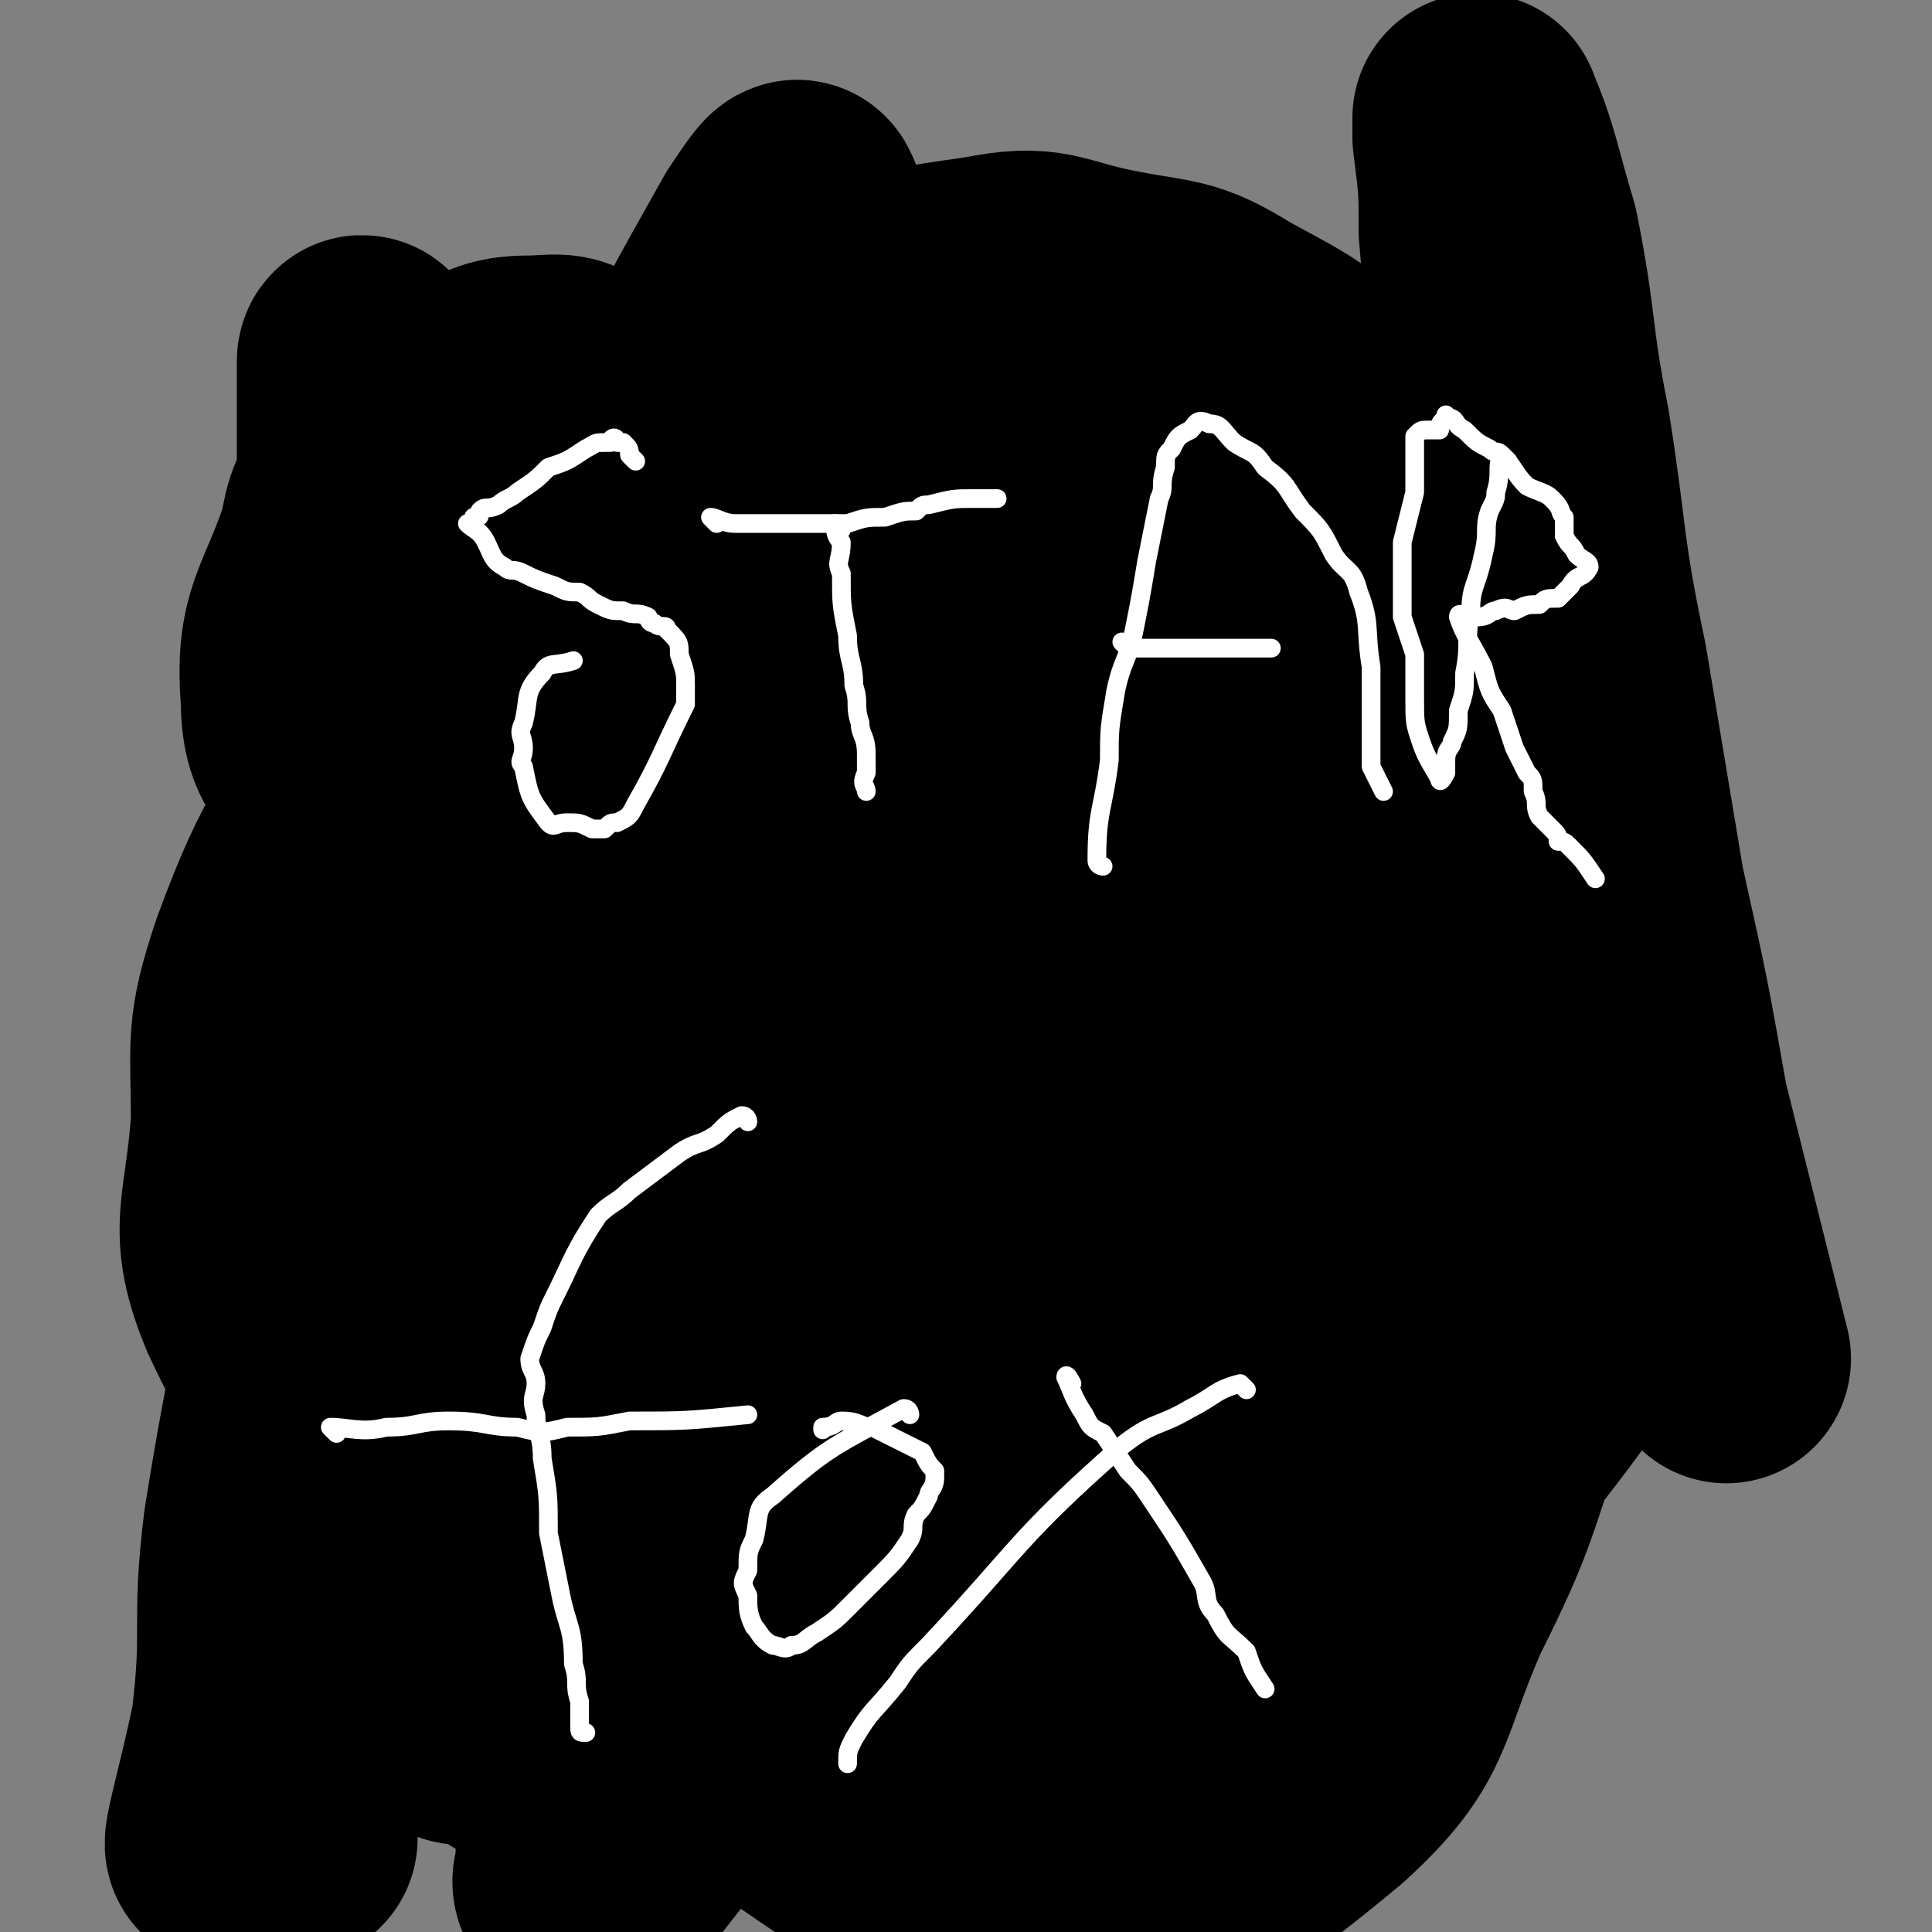 <svg viewBox='0 0 310 310' version='1.1' xmlns='http://www.w3.org/2000/svg' xmlns:xlink='http://www.w3.org/1999/xlink'><rect x="0" y="0" width="310" height="310" fill="#808080" stroke="none"/><g fill='none' stroke='#000000' stroke-width='3' stroke-linecap='round' stroke-linejoin='round'><path d='M52,81c0,0 -1,-1 -1,-1 1,1 1,2 2,4 0,2 0,2 0,4 0,5 0,5 1,10 0,6 0,6 1,11 0,4 0,4 0,9 0,2 0,2 0,4 -1,4 -1,4 -2,8 0,2 0,2 0,4 0,1 0,2 0,3 -1,2 -1,2 -1,5 0,1 0,1 0,3 0,0 0,0 0,0 -1,1 -1,1 -1,2 '/><path d='M43,97c0,0 -1,0 -1,-1 7,-10 8,-10 15,-20 1,-1 1,-1 2,-2 3,-4 3,-4 6,-7 3,-3 3,-3 6,-5 2,-1 2,-1 4,-2 1,-1 1,0 2,0 2,0 2,0 3,0 1,0 1,0 1,0 1,0 2,-1 3,0 1,1 1,2 2,3 2,2 3,2 4,4 1,2 0,3 1,5 0,1 1,1 1,2 0,2 0,2 0,3 1,2 1,2 1,3 -1,2 -1,2 -2,4 -2,1 -2,1 -3,3 -2,1 -2,1 -4,2 -3,2 -2,3 -5,4 -2,1 -2,1 -4,2 -2,1 -2,1 -3,2 -1,0 -1,0 -2,1 -1,0 -1,0 -2,1 -1,0 -1,0 -2,1 0,1 0,1 1,2 3,5 3,5 7,9 4,4 4,3 8,7 4,3 4,3 7,6 4,2 4,2 7,4 2,1 2,1 4,3 3,1 3,0 5,1 1,1 1,1 2,2 1,1 2,0 3,1 1,1 1,1 2,2 1,0 1,0 2,1 '/><path d='M140,102c0,0 -1,-1 -1,-1 1,8 1,9 3,19 0,1 0,1 0,2 0,1 0,1 0,2 0,1 -1,1 0,2 0,1 1,1 1,2 0,1 0,1 0,2 '/><path d='M133,56c0,0 -1,-1 -1,-1 '/><path d='M172,139c0,0 -1,0 -1,-1 0,-2 1,-2 2,-4 1,-6 0,-6 2,-12 1,-5 2,-4 4,-9 1,-3 1,-4 2,-7 1,-4 1,-4 2,-7 1,-4 1,-5 3,-9 5,-10 4,-11 10,-20 1,-2 2,-2 4,-1 3,1 3,2 6,4 3,3 3,4 6,8 4,4 4,4 6,9 3,7 3,8 4,16 1,6 1,6 2,11 0,3 -1,3 -1,5 -1,4 -1,4 -1,7 0,1 0,2 0,3 0,1 0,1 -1,3 0,0 0,0 0,0 0,1 1,1 1,3 '/><path d='M183,99c0,0 -1,-1 -1,-1 1,0 2,0 4,0 2,0 2,0 4,0 3,-1 3,-1 7,-1 5,0 5,0 9,0 5,0 5,-1 9,0 3,0 3,0 7,1 1,0 1,0 3,1 '/><path d='M245,71c0,0 -1,-1 -1,-1 -1,1 0,2 -1,3 0,2 -1,2 -1,4 0,2 0,2 0,4 0,3 0,3 -1,6 0,3 -1,3 -1,7 0,4 0,4 0,8 0,5 0,5 0,9 0,3 0,3 0,5 0,2 0,2 0,3 0,2 0,2 0,3 1,1 2,1 2,1 0,1 -2,3 -2,2 -1,-2 -1,-3 -1,-7 0,-3 -1,-3 0,-7 1,-4 2,-3 4,-7 2,-3 1,-4 3,-7 1,-3 2,-2 3,-5 1,-1 1,-1 2,-3 1,-1 1,-1 2,-2 1,-1 1,-1 2,-1 1,-1 1,-2 2,-2 1,0 1,1 2,2 1,0 2,0 3,1 1,2 1,2 3,4 1,2 0,2 1,4 2,4 2,4 3,9 1,2 1,2 1,5 1,3 1,3 1,6 1,3 1,3 2,5 0,3 1,3 1,5 0,1 0,1 0,1 0,3 1,3 1,5 0,3 -1,3 -1,5 '/><path d='M92,191c0,0 -1,-1 -1,-1 0,0 1,1 2,2 0,1 0,1 1,2 1,1 2,0 2,1 1,3 1,4 1,8 0,2 -1,2 0,4 0,1 0,1 1,1 1,3 1,3 3,6 '/><path d='M97,160c0,0 -1,-1 -1,-1 '/><path d='M161,173c0,0 0,-1 -1,-1 -3,-2 -3,-2 -7,-3 -2,0 -1,1 -3,1 -3,1 -3,0 -6,1 -2,0 -2,0 -5,1 -3,1 -3,2 -6,3 0,1 -1,1 -1,1 -2,2 -2,2 -3,3 -1,1 -1,1 -2,2 0,0 0,0 1,1 0,1 0,1 1,2 1,1 1,0 2,1 1,0 1,1 2,1 1,0 1,0 2,-1 1,0 1,0 1,0 2,1 2,1 4,2 0,0 0,1 1,1 1,0 1,-1 2,-1 0,1 0,2 1,2 1,0 1,-1 2,-1 1,1 1,1 2,2 1,0 1,-1 2,-1 1,1 1,2 2,2 1,1 1,1 1,1 1,0 1,0 1,1 0,1 -1,1 0,2 0,4 0,4 1,7 0,2 0,2 0,4 -1,1 0,1 -1,2 0,2 -1,1 -1,2 -1,1 -1,1 -2,2 -1,1 0,1 -1,2 -1,1 -1,1 -2,2 0,0 0,0 -1,-1 -3,-2 -3,-2 -6,-4 -1,-1 -1,-1 -1,-1 -1,-1 -1,-1 -1,-1 0,0 0,0 -1,-1 -1,-1 -1,-1 -2,-2 '/><path d='M57,243c0,0 -1,-2 -1,-1 -1,5 -1,6 -1,12 0,2 0,2 0,4 0,3 0,3 0,6 0,2 0,2 0,5 0,2 0,2 0,4 0,1 0,1 0,3 0,2 0,2 0,4 0,1 0,1 0,3 0,0 0,0 0,1 '/><path d='M35,250c0,0 -1,-1 -1,-1 2,-1 3,0 4,-1 7,-3 6,-4 12,-8 5,-4 5,-4 9,-8 4,-3 3,-3 7,-7 3,-4 2,-4 5,-7 3,-3 3,-2 6,-5 2,-1 2,-2 4,-3 2,-1 2,-1 4,-2 2,0 2,-1 4,-1 3,0 3,1 6,2 3,2 3,2 5,5 2,1 2,1 3,4 2,3 1,3 2,6 0,3 1,3 1,5 -1,4 -1,4 -2,8 -2,6 -1,6 -3,12 -1,2 -1,2 -2,4 -1,2 -1,2 -3,4 0,1 -1,1 -2,1 0,0 -1,0 -1,1 -1,0 -1,0 -1,1 1,0 1,0 2,0 1,1 1,1 3,2 5,2 5,1 11,3 2,1 2,1 4,2 2,0 2,0 4,1 1,0 1,1 2,1 1,1 1,2 3,2 1,1 2,0 2,0 0,1 -1,2 -1,3 -1,1 0,1 0,3 -1,2 -1,2 -2,3 -3,3 -3,3 -6,4 -2,2 -2,2 -5,3 -4,2 -4,2 -8,3 -4,2 -4,2 -8,3 -3,0 -3,0 -6,0 -3,0 -3,0 -6,0 -2,0 -2,1 -4,0 -2,0 -2,-1 -5,-2 -1,0 -1,0 -3,-1 -1,-1 -2,-1 -3,-1 0,-1 0,-1 -1,-1 '/><path d='M147,277c0,0 -1,-2 -1,-1 -1,2 -1,3 -1,6 0,2 0,2 1,4 0,3 -1,3 0,7 0,2 0,2 1,5 0,0 0,1 0,1 '/><path d='M140,243c0,0 -1,-1 -1,-1 '/><path d='M169,251c0,0 -1,-1 -1,-1 0,-1 1,-1 2,-1 0,0 0,0 1,0 2,0 2,0 5,0 2,-1 2,-1 5,-1 2,0 2,0 4,0 2,0 2,0 5,0 2,0 2,0 4,0 1,0 1,0 2,0 1,0 1,0 2,0 3,0 3,0 5,0 2,1 2,1 4,1 0,0 0,0 0,0 '/></g>
<g fill='none' stroke='#000000' stroke-width='40' stroke-linecap='round' stroke-linejoin='round'><path d='M94,176c0,0 -1,0 -1,-1 3,-18 5,-18 8,-36 2,-12 2,-12 3,-25 1,-6 1,-6 1,-12 -1,-10 0,-10 -3,-20 -3,-10 -3,-11 -9,-19 -2,-3 -4,-2 -8,-2 -5,0 -6,1 -11,4 -8,5 -8,5 -14,12 -4,4 -4,5 -5,10 -4,12 -7,13 -6,25 0,9 3,8 7,16 8,15 6,17 15,30 6,8 7,7 16,12 9,6 10,8 21,9 9,1 11,2 20,-3 16,-10 15,-13 30,-26 10,-9 11,-8 18,-20 8,-12 7,-13 10,-28 3,-13 4,-14 3,-27 -1,-8 -2,-8 -7,-15 -4,-7 -4,-8 -11,-11 -6,-4 -8,-5 -15,-3 -17,4 -18,5 -33,14 -17,10 -18,9 -31,22 -16,16 -16,17 -28,36 -11,17 -13,17 -20,36 -4,12 -3,13 -3,26 -1,15 -4,17 1,29 7,15 9,15 22,26 15,13 15,15 33,22 19,8 20,7 41,8 21,2 21,3 42,0 16,-3 18,-3 32,-12 20,-13 22,-14 36,-33 5,-6 4,-8 3,-17 0,-13 0,-13 -4,-25 -4,-16 -5,-16 -12,-30 -9,-17 -7,-19 -19,-33 -8,-10 -10,-9 -22,-17 -9,-6 -9,-5 -18,-11 -13,-10 -12,-12 -25,-20 -7,-4 -8,-6 -15,-4 -11,2 -17,2 -21,12 -23,55 -30,59 -34,118 -2,34 5,38 22,67 16,25 21,25 45,42 9,7 11,9 21,6 22,-5 25,-6 43,-21 12,-11 10,-14 17,-30 8,-16 7,-16 13,-33 5,-15 6,-15 8,-31 2,-16 1,-16 0,-33 -2,-17 -2,-18 -6,-35 -3,-15 -3,-15 -10,-29 -7,-15 -6,-15 -17,-27 -8,-10 -9,-10 -20,-16 -8,-5 -9,-4 -19,-6 -10,-2 -10,-4 -20,-2 -14,2 -15,2 -26,9 -14,8 -15,9 -25,22 -12,14 -11,15 -19,32 -8,16 -8,16 -13,33 -3,14 -3,15 -3,30 0,20 -2,20 3,40 3,14 5,15 13,28 6,12 6,13 16,22 9,7 11,5 22,9 10,2 10,2 20,2 13,1 13,3 25,-1 15,-5 15,-7 28,-15 12,-9 13,-8 23,-19 9,-10 8,-11 15,-23 6,-11 6,-11 10,-22 5,-15 5,-15 7,-31 2,-15 3,-15 2,-31 -1,-10 1,-12 -5,-20 -7,-9 -10,-8 -21,-13 -13,-7 -13,-8 -27,-11 -13,-2 -14,-1 -27,0 -14,0 -14,0 -28,3 -15,2 -17,-1 -29,7 -14,9 -12,12 -21,26 -9,14 -10,15 -17,30 -6,15 -7,15 -11,31 -3,12 -3,12 -3,24 0,12 0,12 4,24 4,13 2,16 11,25 15,14 18,17 38,20 25,2 28,-1 52,-10 15,-5 15,-7 27,-17 10,-10 11,-10 19,-21 7,-12 8,-13 12,-26 4,-16 3,-17 3,-33 1,-12 0,-12 0,-23 -1,-14 0,-15 -2,-28 -1,-9 -1,-9 -5,-18 -7,-14 -6,-15 -16,-27 -7,-8 -8,-8 -18,-11 -8,-4 -9,-5 -19,-4 -16,2 -16,5 -31,11 -15,5 -16,4 -28,12 -14,9 -13,11 -24,23 -12,12 -13,11 -22,25 -7,9 -5,10 -9,21 '/><path d='M74,276c0,0 -1,-1 -1,-1 24,-2 26,2 50,-3 15,-3 14,-6 28,-14 13,-6 13,-6 24,-14 10,-6 12,-4 19,-13 8,-11 6,-13 11,-26 3,-10 3,-10 4,-20 0,-10 0,-11 -1,-21 -1,-9 0,-9 -4,-18 -6,-16 -6,-17 -16,-31 -6,-8 -7,-8 -15,-12 -9,-5 -10,-5 -20,-7 -10,-2 -11,-1 -21,-1 -11,0 -13,-4 -22,1 -14,7 -13,11 -24,23 -9,9 -11,8 -18,18 -8,14 -7,16 -11,32 -5,16 -4,16 -5,33 -1,12 -1,12 1,24 3,16 2,17 8,32 4,8 5,8 13,13 6,4 7,3 15,5 8,2 8,2 16,2 7,1 8,1 14,0 12,-1 13,0 22,-6 12,-7 12,-9 20,-21 7,-10 6,-11 10,-23 4,-11 4,-11 6,-23 5,-20 5,-20 7,-39 1,-8 1,-8 -1,-15 -2,-17 -1,-18 -6,-34 -3,-9 -3,-10 -10,-16 -8,-7 -10,-6 -20,-9 -8,-3 -8,-3 -16,-3 -11,0 -12,-1 -22,4 -14,8 -13,10 -25,20 -10,9 -10,9 -20,19 '/><path d='M81,273c0,0 -1,-1 -1,-1 5,-1 6,0 12,-1 9,-1 11,1 18,-4 12,-8 11,-11 21,-22 6,-8 7,-7 13,-16 7,-10 6,-11 12,-22 4,-9 4,-9 7,-18 3,-11 3,-12 4,-23 1,-8 1,-8 0,-15 -3,-15 -3,-15 -8,-29 -1,-5 -1,-6 -5,-10 -4,-4 -5,-6 -11,-6 -8,0 -9,3 -16,7 -11,6 -11,6 -20,14 -9,7 -11,7 -17,17 -6,9 -4,10 -6,21 -1,8 -1,8 -1,16 0,10 -3,12 3,20 6,10 9,13 19,15 8,1 8,-4 16,-9 8,-6 10,-4 15,-12 10,-15 9,-17 16,-34 1,-5 0,-5 1,-10 0,-3 0,-3 0,-7 -1,-3 -2,-3 -4,-5 -2,-2 -2,-3 -5,-4 -3,-1 -4,-3 -6,0 -14,12 -14,14 -25,30 -4,5 -3,5 -5,11 -1,5 -1,5 -1,10 1,7 1,9 4,14 0,1 1,-1 2,-2 6,-4 6,-4 13,-7 6,-5 9,-3 13,-9 8,-9 6,-11 12,-22 1,-2 1,-2 1,-3 1,-2 3,-4 2,-3 -5,4 -6,7 -13,13 -6,6 -7,5 -14,11 -4,4 -6,3 -9,8 -5,8 -5,15 -7,17 -1,2 0,-5 3,-9 7,-14 8,-14 17,-27 7,-11 7,-11 14,-22 5,-8 5,-8 10,-15 2,-5 5,-10 4,-11 -1,-1 -3,4 -8,8 -8,6 -10,4 -17,11 -11,12 -8,14 -19,27 -4,5 -5,4 -10,8 -1,1 -2,3 -3,2 -2,-4 -2,-6 -2,-11 0,-9 -1,-9 2,-17 14,-38 16,-37 33,-74 5,-9 13,-18 11,-18 -3,1 -11,10 -20,20 -12,12 -12,12 -22,26 -10,13 -9,14 -19,27 -6,6 -8,5 -12,13 -3,5 -5,14 -3,12 5,-8 8,-17 17,-33 8,-14 9,-13 16,-28 7,-14 7,-15 13,-29 5,-11 5,-11 9,-22 2,-4 4,-7 3,-8 0,-1 -2,2 -4,5 -9,16 -9,16 -17,32 -7,17 -6,18 -14,35 -4,9 -6,9 -10,19 -4,11 -3,11 -6,23 -1,4 -1,4 -2,7 0,3 1,3 1,6 0,1 -1,4 0,3 1,-3 3,-5 4,-11 2,-9 1,-9 2,-18 0,-10 0,-10 0,-20 -1,-7 0,-7 -2,-15 -2,-13 -3,-13 -6,-25 0,-4 0,-4 -1,-7 -1,-2 -3,-3 -3,-3 -1,0 0,2 0,4 0,4 1,4 1,8 2,13 2,13 4,26 1,12 0,12 1,24 1,16 2,16 3,32 1,18 0,18 0,36 -1,11 -2,11 -2,22 0,13 1,13 2,27 0,9 0,9 1,18 0,4 1,4 1,9 1,3 1,3 2,6 0,2 0,4 0,3 -1,-15 -1,-18 -2,-36 0,-20 0,-20 -1,-40 -2,-21 -2,-21 -5,-42 -3,-21 -3,-21 -6,-43 -2,-18 -1,-18 -4,-36 -2,-8 -3,-8 -5,-16 0,-3 0,-3 -1,-6 0,-1 -1,-3 -1,-2 0,20 0,22 0,45 -1,20 0,20 -2,39 -2,24 -2,24 -4,48 -2,20 -4,20 -5,39 -1,30 0,30 0,60 0,3 0,6 0,6 0,-1 0,-5 0,-9 1,-16 0,-16 1,-31 2,-22 1,-22 4,-43 2,-22 3,-22 7,-43 3,-21 3,-21 6,-42 2,-12 2,-12 3,-24 1,-10 0,-10 0,-19 0,-3 0,-8 -1,-6 -3,26 -2,31 -6,62 -4,27 -5,27 -9,54 -4,26 -5,26 -9,51 -2,16 0,16 -2,32 -2,10 -5,20 -4,19 0,0 3,-11 5,-22 6,-22 5,-23 12,-44 7,-21 9,-20 17,-41 8,-23 7,-24 15,-47 6,-17 7,-17 14,-35 2,-5 1,-5 3,-9 0,-1 2,-2 2,-1 -2,12 -3,13 -5,26 -5,24 -4,24 -8,48 -4,23 -7,22 -9,45 -3,22 -7,35 -1,44 3,5 9,-8 17,-17 12,-13 11,-14 23,-28 22,-29 21,-29 45,-57 5,-6 5,-5 12,-10 2,-2 5,-5 5,-3 0,5 -2,8 -5,15 -7,17 -7,17 -15,33 -10,21 -9,22 -20,42 -8,15 -9,15 -19,29 -14,20 -14,20 -29,39 -1,1 -1,1 -2,1 -1,-1 -2,-2 -1,-3 0,-4 0,-5 3,-9 10,-14 10,-14 22,-26 10,-10 10,-11 23,-19 11,-6 11,-5 24,-9 10,-4 10,-4 20,-6 7,-2 7,-2 14,-2 5,-1 5,-1 10,-1 5,1 5,1 10,2 2,0 2,0 4,1 1,1 2,0 2,1 -1,8 -1,8 -4,16 -2,7 -3,6 -6,13 -4,6 -3,6 -7,12 -2,3 -4,2 -5,5 -1,5 1,5 0,10 0,2 -2,4 -1,3 3,-1 6,-3 9,-8 8,-11 6,-13 13,-25 4,-9 6,-8 9,-17 6,-14 6,-14 9,-29 2,-9 3,-9 3,-18 0,-14 -2,-14 -4,-28 -2,-9 -2,-9 -4,-18 -3,-14 -3,-14 -6,-28 -1,-7 -1,-7 -3,-14 -1,-5 -2,-4 -4,-9 -2,-7 -2,-7 -4,-14 -2,-4 -2,-4 -3,-8 0,0 0,-2 0,-1 2,4 2,6 3,12 2,16 2,16 4,32 2,14 2,14 3,27 1,10 1,10 3,20 1,13 1,13 3,27 1,8 0,8 1,16 1,6 2,6 2,13 0,2 0,2 0,4 1,1 2,0 2,1 0,2 -1,2 -1,3 0,1 1,0 2,1 0,1 -1,2 -1,2 0,0 1,-1 1,-3 2,-11 2,-11 3,-21 1,-14 1,-14 1,-28 1,-32 1,-32 0,-63 -1,-29 -2,-29 -3,-58 -1,-11 -1,-11 -2,-23 0,-7 0,-7 -1,-15 0,-1 0,-4 0,-3 3,7 3,9 6,19 3,15 2,16 5,31 3,19 2,19 6,38 3,18 3,18 6,36 4,18 4,18 7,35 5,20 5,20 10,40 '/></g>
<g fill='none' stroke='#FFFFFF' stroke-width='3' stroke-linecap='round' stroke-linejoin='round'><path d='M102,74c0,0 0,0 -1,-1 0,-1 0,-1 -1,-2 0,0 0,0 -1,0 0,-1 -1,-1 -1,0 -3,0 -2,0 -4,1 -3,2 -3,2 -6,3 -2,2 -2,2 -5,4 -1,1 -2,1 -3,2 -2,1 -2,0 -3,1 0,1 0,1 -1,1 0,1 -1,1 -1,1 1,1 2,1 3,3 1,2 1,3 3,4 1,1 1,0 3,1 2,1 2,1 5,2 2,1 2,1 4,1 2,1 1,1 3,2 2,1 2,1 4,1 2,1 2,0 4,1 0,0 0,1 1,1 1,1 2,0 2,1 2,2 2,2 2,4 1,3 1,3 1,5 0,2 0,2 0,3 -4,8 -4,9 -8,16 -1,2 -1,2 -3,3 -1,0 -1,0 -2,1 -1,0 -1,0 -2,0 -2,-1 -2,-1 -4,-1 -2,0 -2,1 -3,0 -3,-4 -3,-4 -4,-9 -1,-1 0,-1 0,-3 0,-2 -1,-2 0,-4 1,-4 0,-5 3,-8 1,-2 2,-1 5,-2 '/><path d='M135,85c0,0 -1,-1 -1,-1 0,1 0,2 1,3 0,3 -1,3 0,5 0,5 0,5 1,10 0,4 1,4 1,8 1,3 0,3 1,6 0,2 1,2 1,5 0,2 0,2 0,3 -1,2 0,2 0,3 '/><path d='M115,84c0,0 -1,-1 -1,-1 1,0 2,1 4,1 3,0 3,0 5,0 3,0 3,0 6,0 3,0 3,0 7,0 3,-1 3,-1 6,-1 3,-1 3,-1 5,-1 1,-1 1,-1 2,-1 4,-1 4,-1 7,-1 2,0 2,0 4,0 '/><path d='M177,139c0,0 -1,0 -1,-1 0,-8 1,-8 2,-16 0,-5 0,-5 1,-11 1,-5 2,-5 3,-10 1,-5 1,-5 2,-11 1,-5 1,-5 2,-10 1,-2 0,-2 1,-5 0,-2 0,-2 1,-3 1,-2 1,-2 3,-3 1,-1 1,-2 3,-1 2,0 2,1 4,3 3,2 3,1 5,4 4,3 3,3 6,7 3,3 3,3 5,7 2,3 3,2 4,6 2,5 1,6 2,12 0,3 0,3 0,6 0,3 0,3 0,6 0,1 0,1 0,2 0,1 0,1 0,2 1,2 1,2 2,4 '/><path d='M181,104c0,0 -1,-1 -1,-1 0,0 1,1 2,1 3,0 3,0 5,0 2,0 2,0 4,0 3,0 3,0 6,0 3,0 3,0 6,0 1,0 1,0 1,0 '/><path d='M242,74c0,0 -1,-1 -1,-1 -1,2 0,3 -1,6 0,1 0,1 -1,3 -1,3 0,3 -1,7 -1,5 -2,5 -2,9 -1,5 0,5 -1,10 0,3 0,3 -1,6 0,3 0,3 -1,5 0,1 -1,1 -1,3 0,1 0,1 0,2 0,0 -1,2 -1,1 -1,-2 -2,-3 -3,-6 -1,-3 -1,-3 -1,-7 0,-3 0,-3 0,-7 -1,-3 -1,-3 -2,-6 0,-2 0,-2 0,-4 0,-4 0,-4 0,-8 1,-4 1,-4 2,-8 0,-2 0,-2 0,-4 0,-1 0,-1 0,-2 0,-2 0,-2 0,-3 1,-1 1,-1 2,-1 1,0 1,0 2,0 0,-1 0,-1 1,-2 0,0 0,-1 0,0 2,0 1,1 3,2 2,2 2,2 4,3 1,1 1,0 2,1 2,2 2,3 4,5 2,1 3,1 4,2 2,2 1,2 2,3 0,2 0,2 0,3 1,2 1,1 2,3 1,1 2,1 2,2 -1,2 -2,1 -3,3 -1,1 -1,1 -2,2 -2,0 -2,0 -3,1 -2,0 -2,0 -4,1 -1,0 -1,-1 -3,0 -1,0 -1,1 -3,1 0,0 -1,0 -1,0 -1,0 -2,-1 -2,0 1,3 2,4 4,8 1,4 1,4 3,7 1,3 1,3 2,6 1,2 1,2 2,4 1,1 1,1 1,3 1,2 0,2 1,4 1,1 1,1 2,2 1,1 1,1 1,2 1,0 1,0 2,1 2,2 2,2 4,5 '/><path d='M120,180c0,0 0,-1 -1,-1 -2,1 -2,1 -4,3 -3,2 -3,1 -6,3 -4,3 -4,3 -8,6 -2,2 -3,2 -5,4 -4,6 -4,7 -7,13 -1,2 -1,2 -2,5 -1,2 -1,2 -2,5 0,2 1,2 1,4 0,2 -1,2 0,5 0,3 1,3 1,7 1,6 1,6 1,12 1,5 1,5 2,10 1,5 2,5 2,11 1,3 0,3 1,6 0,2 0,2 0,4 0,1 0,1 1,1 '/><path d='M54,230c0,0 -1,-1 -1,-1 3,0 5,1 9,0 5,0 5,-1 10,-1 6,0 6,1 11,1 4,1 4,1 8,0 5,0 5,0 10,-1 9,0 9,0 19,-1 '/><path d='M146,227c0,0 0,-1 -1,-1 -11,6 -12,6 -21,14 -3,2 -2,3 -3,7 -1,2 -1,2 -1,5 -1,2 -1,2 0,4 0,2 0,3 1,5 1,1 1,2 3,3 1,0 2,1 3,0 2,0 2,-1 4,-2 3,-2 3,-2 5,-4 3,-3 3,-3 5,-5 3,-3 3,-3 5,-6 1,-2 0,-2 1,-4 1,-1 1,-1 2,-3 0,-1 1,-1 1,-3 0,0 0,0 0,-1 -1,-1 -1,-1 -2,-3 -2,-1 -2,-1 -4,-2 -2,-1 -2,-1 -4,-2 -2,0 -2,-1 -5,-1 -1,0 -1,1 -3,1 0,1 0,0 0,0 '/><path d='M172,222c0,0 -1,-2 -1,-1 1,2 1,3 3,6 1,2 1,2 3,3 2,3 2,3 4,6 2,2 2,2 4,5 4,6 4,6 8,13 1,2 0,3 2,5 2,4 2,3 5,6 1,3 1,3 3,6 '/><path d='M200,223c0,0 -1,-1 -1,-1 -4,1 -4,2 -8,4 -5,3 -6,2 -11,6 -17,15 -16,16 -31,32 -3,3 -3,3 -5,6 -4,5 -4,4 -7,9 -1,2 -1,2 -1,4 '/></g>
</svg>